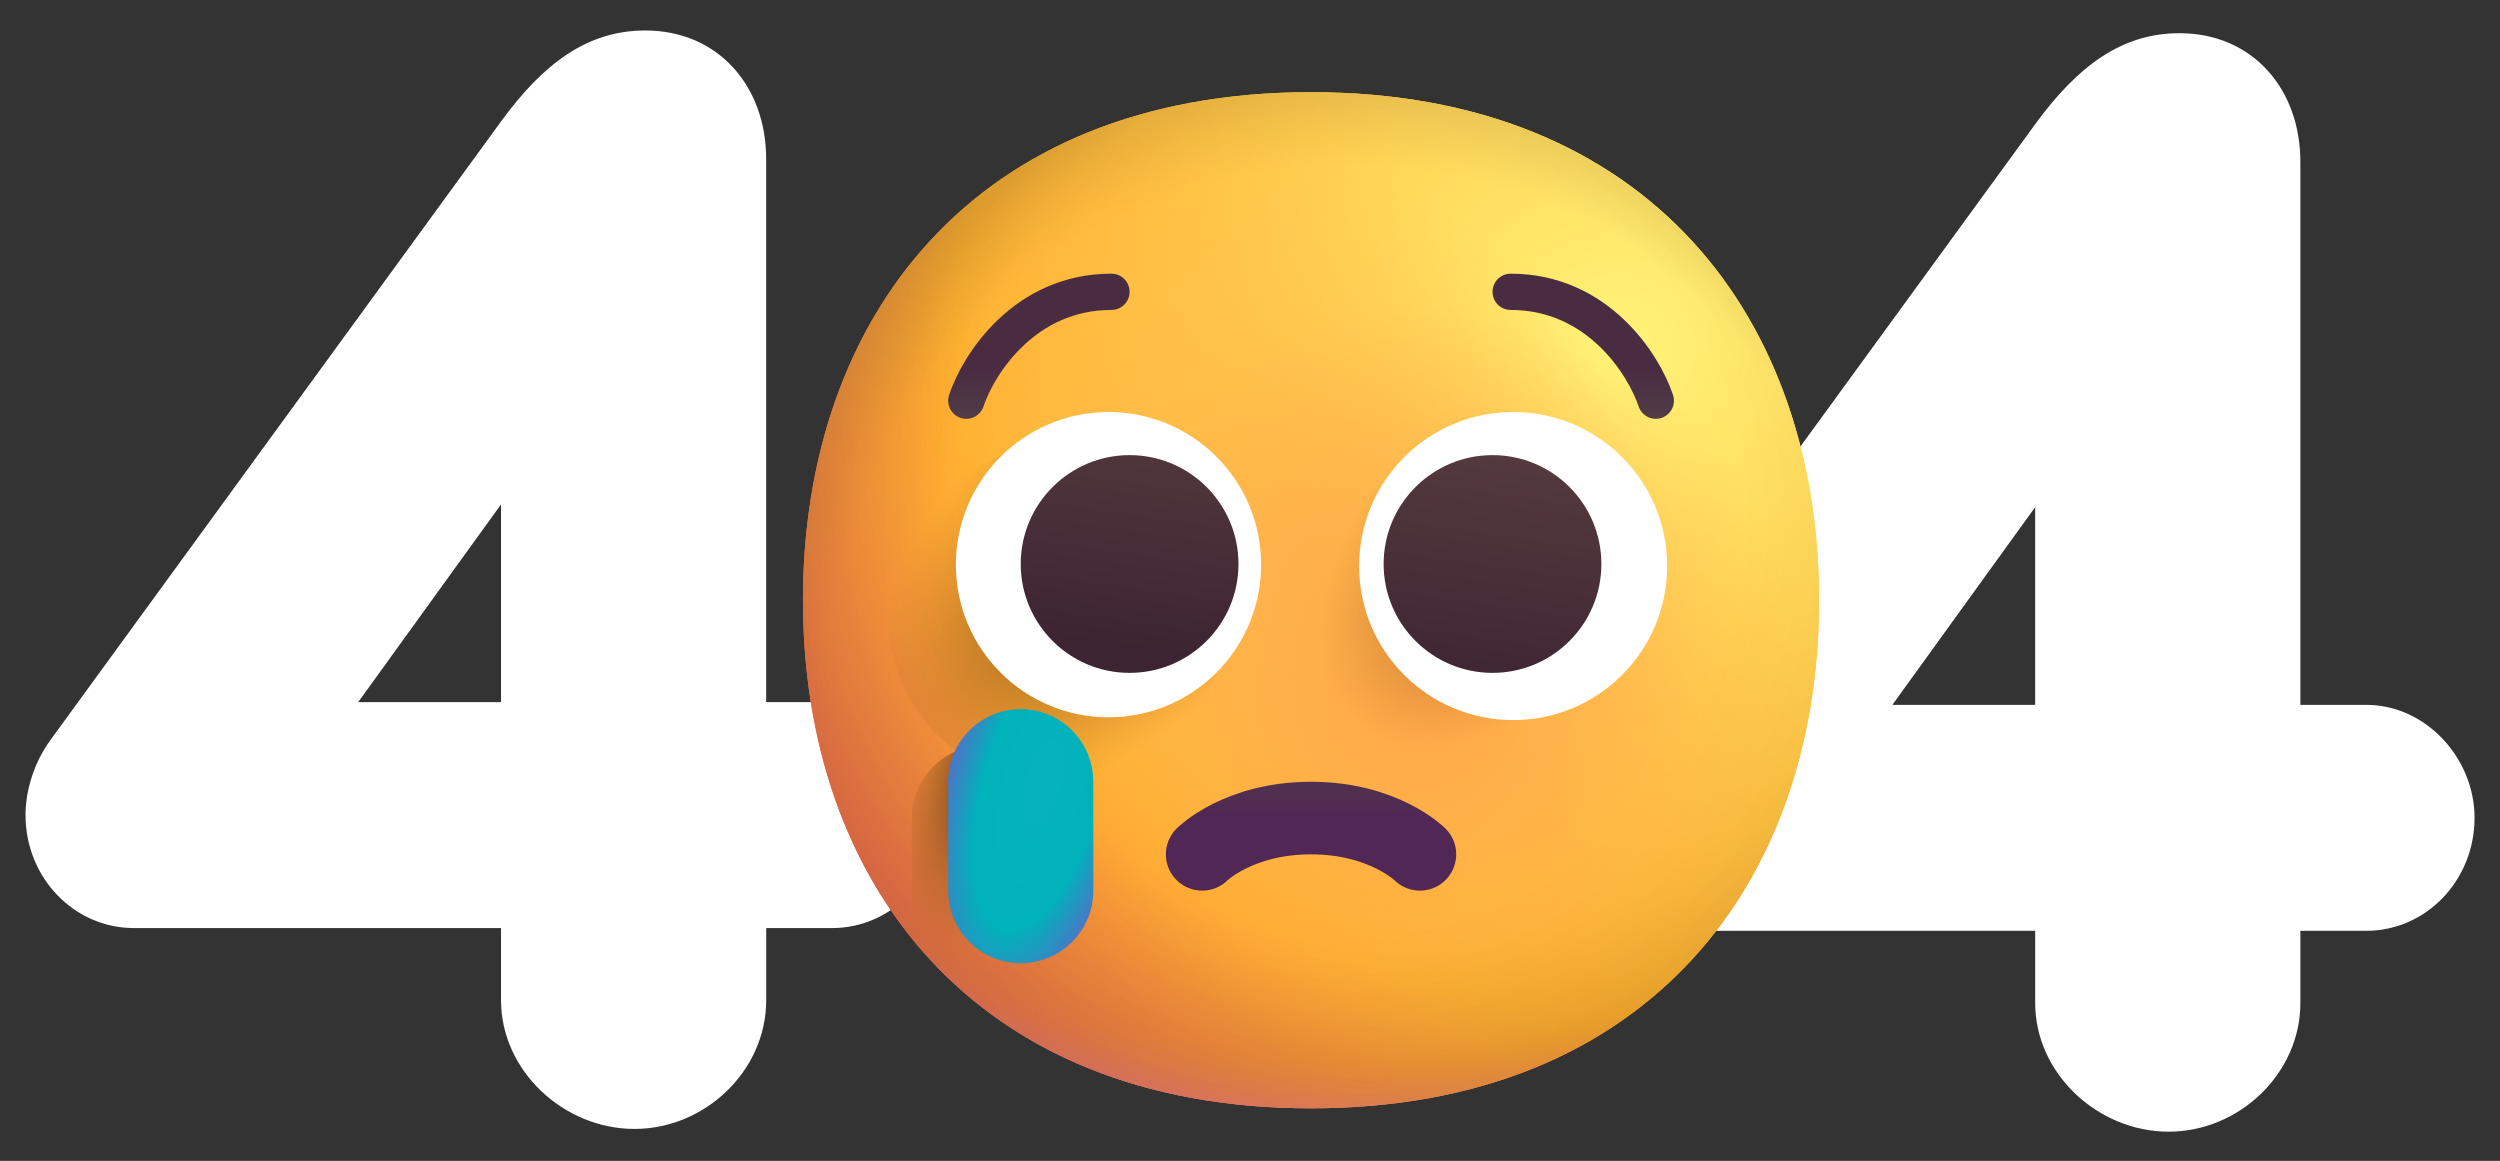 <?xml version="1.0" encoding="UTF-8"?><svg id="Layer_1" xmlns="http://www.w3.org/2000/svg" xmlns:xlink="http://www.w3.org/1999/xlink" viewBox="0 0 664.99 308.79"><rect x="0" y="0" width="664.99" height="308.79" fill="#333333" stroke="none"/><defs><style>.cls-1{fill:url(#linear-gradient);}.cls-1,.cls-2,.cls-3,.cls-4,.cls-5,.cls-6,.cls-7,.cls-8,.cls-9,.cls-10,.cls-11,.cls-12,.cls-13,.cls-14,.cls-15{stroke-width:0px;}.cls-2{fill:url(#radial-gradient-4);fill-opacity:.6;}.cls-3{fill:url(#radial-gradient-8);}.cls-4{fill:url(#radial-gradient-12);}.cls-5{fill:url(#linear-gradient-2);}.cls-6{fill:url(#radial-gradient-2);}.cls-7{fill:url(#radial-gradient-7);}.cls-8{fill:url(#radial-gradient-5);}.cls-16{stroke:url(#linear-gradient-5);stroke-width:19.31px;}.cls-16,.cls-17,.cls-18{fill:none;stroke-linecap:round;}.cls-9{fill:url(#radial-gradient);}.cls-10{fill:url(#radial-gradient-10);}.cls-11{fill:#fff;}.cls-12{fill:url(#radial-gradient-6);}.cls-17{stroke:url(#linear-gradient-3);}.cls-17,.cls-18{stroke-linejoin:round;stroke-width:9.65px;}.cls-13{fill:url(#radial-gradient-9);}.cls-14{fill:url(#radial-gradient-3);}.cls-15{fill:url(#radial-gradient-11);}.cls-18{stroke:url(#linear-gradient-4);}</style><radialGradient id="radial-gradient" cx="5163.52" cy="764.58" fx="5163.52" fy="764.58" r="9.65" gradientTransform="translate(111084.62 -161401.19) rotate(132.84) scale(37.5 -37.5)" gradientUnits="userSpaceOnUse"><stop offset="0" stop-color="#fff478"/><stop offset=".47" stop-color="#ffb02e"/><stop offset="1" stop-color="#f70a8d"/></radialGradient><radialGradient id="radial-gradient-2" cx="5158.81" cy="766.37" fx="5158.81" fy="766.37" r="9.65" gradientTransform="translate(112344.95 -169438.82) rotate(131.88) scale(38.95 -38.95)" xlink:href="#radial-gradient"/><radialGradient id="radial-gradient-3" cx="5141.01" cy="650.31" fx="5141.01" fy="650.31" r="9.65" gradientTransform="translate(3766.21 -92757.27) rotate(101.31) scale(17.85 -22.86)" gradientUnits="userSpaceOnUse"><stop offset=".79" stop-color="#f59639" stop-opacity="0"/><stop offset=".97" stop-color="#ff7dce"/></radialGradient><radialGradient id="radial-gradient-4" cx="5160.71" cy="774.76" fx="5160.71" fy="774.76" r="9.65" gradientTransform="translate(127560.59 -171988.46) rotate(135) scale(41.01 -41.01)" gradientUnits="userSpaceOnUse"><stop offset=".31" stop-color="#000" stop-opacity="0"/><stop offset="1" stop-color="#000"/></radialGradient><radialGradient id="radial-gradient-5" cx="5049.05" cy="684.61" fx="5049.05" fy="684.61" r="9.65" gradientTransform="translate(-48772.19 -134571.69) rotate(77.69) scale(28.15 -28.15)" gradientUnits="userSpaceOnUse"><stop offset=".51" stop-color="#7d6133" stop-opacity="0"/><stop offset="1" stop-color="#715b32"/></radialGradient><radialGradient id="radial-gradient-6" cx="4892.46" cy="428.57" fx="4892.46" fy="428.57" r="9.65" gradientTransform="translate(-39756.96 -51322.6) rotate(55.71) scale(13.31 -9.65)" gradientUnits="userSpaceOnUse"><stop offset="0" stop-color="#ffb849"/><stop offset="1" stop-color="#ffb847" stop-opacity="0"/></radialGradient><radialGradient id="radial-gradient-7" cx="4682.12" cy="756.32" fx="4682.12" fy="756.32" r="9.65" gradientTransform="translate(-54964.8 -487.53) rotate(9.87) scale(11.67 -11.67)" gradientUnits="userSpaceOnUse"><stop offset="0" stop-color="#ffa64b"/><stop offset=".9" stop-color="#ffae46" stop-opacity="0"/></radialGradient><radialGradient id="radial-gradient-8" cx="5020.22" cy="792.43" fx="5020.22" fy="792.43" r="9.65" gradientTransform="translate(-245485.59 -172000.49) rotate(43.97) scale(59.05 -59.05)" gradientUnits="userSpaceOnUse"><stop offset=".19" stop-color="#000" stop-opacity="0"/><stop offset="1" stop-color="#000" stop-opacity=".4"/></radialGradient><radialGradient id="radial-gradient-9" cx="5465.52" cy="175.35" fx="5465.52" fy="175.35" r="9.65" gradientTransform="translate(34923.25 -35646.91) rotate(135) scale(9.11 -4.71)" gradientUnits="userSpaceOnUse"><stop offset="0" stop-color="#392108"/><stop offset="1" stop-color="#c87928" stop-opacity="0"/></radialGradient><radialGradient id="radial-gradient-10" cx="5531.52" cy="130.7" fx="5531.52" fy="130.7" r="9.65" gradientTransform="translate(30010.77 -30262.25) rotate(135) scale(7.67 -4.33)" xlink:href="#radial-gradient-9"/><linearGradient id="linear-gradient" x1="306.93" y1="598.22" x2="297.28" y2="530.64" gradientTransform="translate(0 702.96) scale(1 -1)" gradientUnits="userSpaceOnUse"><stop offset="0" stop-color="#553b3e"/><stop offset="1" stop-color="#3d2432"/></linearGradient><linearGradient id="linear-gradient-2" x1="401.54" y1="584.7" x2="391.89" y2="517.13" xlink:href="#linear-gradient"/><linearGradient id="linear-gradient-3" x1="276.33" y1="587.7" x2="276.33" y2="605.07" gradientTransform="translate(0 702.96) scale(1 -1)" gradientUnits="userSpaceOnUse"><stop offset=".03" stop-color="#524049"/><stop offset="1" stop-color="#4a2c42"/></linearGradient><linearGradient id="linear-gradient-4" x1="421.14" x2="421.14" xlink:href="#linear-gradient-3"/><linearGradient id="linear-gradient-5" x1="348.73" y1="504.68" x2="348.73" y2="485.37" gradientTransform="translate(0 702.96) scale(1 -1)" gradientUnits="userSpaceOnUse"><stop offset="0" stop-color="#4f3c43"/><stop offset="1" stop-color="#512756"/></linearGradient><radialGradient id="radial-gradient-11" cx="5353.8" cy="-959.44" fx="5353.8" fy="-959.44" r="9.65" gradientTransform="translate(10627.85 -28600.63) rotate(105.26) scale(5.7 -2.52)" xlink:href="#radial-gradient-9"/><radialGradient id="radial-gradient-12" cx="5282.09" cy="-688.25" fx="5282.09" fy="-688.25" r="9.65" gradientTransform="translate(12808.18 -37928.07) rotate(105.29) scale(7.59 -2.95)" gradientUnits="userSpaceOnUse"><stop offset=".13" stop-color="#06b2bb"/><stop offset=".55" stop-color="#00b2bb"/><stop offset=".96" stop-color="#6065ca"/></radialGradient></defs><path class="cls-11" d="M221.34,186.76c15.86,0,28.8,14.19,28.8,30.05,0,16.7-12.94,30.05-28.8,30.05h-17.53v19.2c0,18.78-16.28,34.23-35.06,34.23s-35.48-15.44-35.48-34.23v-19.2H35.59c-15.86,0-28.8-13.36-28.8-30.05,0-6.26,2.09-13.77,6.68-20.04L133.26,32.32c11.27-15.44,22.96-24.21,38.4-24.21,19.2,0,32.14,14.61,32.14,34.23v144.43h17.53ZM95.28,186.76h37.99v-52.59l-37.99,52.59Z"/><path class="cls-11" d="M629.42,187.49c15.86,0,28.8,14.19,28.8,30.05,0,16.7-12.94,30.05-28.8,30.05h-17.53v19.2c0,18.78-16.28,34.23-35.06,34.23s-35.48-15.44-35.48-34.23v-19.2h-97.68c-15.86,0-28.8-13.36-28.8-30.05,0-6.26,2.09-13.77,6.68-20.04l119.8-164.46c11.27-15.44,22.96-24.21,38.4-24.21,19.2,0,32.14,14.61,32.14,34.23v144.43h17.53ZM503.36,187.49h37.99v-52.6l-37.99,52.6Z"/><path class="cls-9" d="M348.72,294.8c90.11,0,135.14-60.5,135.14-135.14S438.83,24.52,348.72,24.52s-135.14,60.5-135.14,135.14,45.03,135.14,135.14,135.14Z"/><path class="cls-6" d="M348.72,294.8c90.11,0,135.14-60.5,135.14-135.14S438.83,24.52,348.72,24.52s-135.14,60.5-135.14,135.14,45.03,135.14,135.14,135.14Z"/><path class="cls-14" d="M348.72,294.8c90.11,0,135.14-60.5,135.14-135.14S438.83,24.52,348.72,24.52s-135.14,60.5-135.14,135.14,45.03,135.14,135.14,135.14Z"/><path class="cls-2" d="M348.72,294.8c90.11,0,135.14-60.5,135.14-135.14S438.83,24.52,348.72,24.52s-135.14,60.5-135.14,135.14,45.03,135.14,135.14,135.14Z"/><path class="cls-8" d="M348.72,294.8c90.11,0,135.14-60.5,135.14-135.14S438.83,24.52,348.72,24.52s-135.14,60.5-135.14,135.14,45.03,135.14,135.14,135.14Z"/><path class="cls-12" d="M348.72,294.8c90.11,0,135.14-60.5,135.14-135.14S438.83,24.52,348.72,24.52s-135.14,60.5-135.14,135.14,45.03,135.14,135.14,135.14Z"/><path class="cls-7" d="M348.72,294.8c90.11,0,135.14-60.5,135.14-135.14S438.83,24.52,348.72,24.52s-135.14,60.5-135.14,135.14,45.03,135.14,135.14,135.14Z"/><path class="cls-3" d="M348.72,294.8c90.11,0,135.14-60.5,135.14-135.14S438.83,24.52,348.72,24.52s-135.14,60.5-135.14,135.14,45.03,135.14,135.14,135.14Z"/><circle class="cls-13" cx="281.32" cy="163.73" r="45.11"/><circle class="cls-10" cx="380.05" cy="168.78" r="40.97"/><path class="cls-11" d="M294.86,190.8c22.42,0,40.6-18.18,40.6-40.6s-18.18-40.6-40.6-40.6-40.6,18.18-40.6,40.6,18.18,40.6,40.6,40.6Z"/><path class="cls-11" d="M402.49,191.54c22.63,0,40.97-18.34,40.97-40.97s-18.34-40.97-40.97-40.97-40.97,18.34-40.97,40.97,18.34,40.97,40.97,40.97Z"/><path class="cls-1" d="M300.47,178.98c16,0,28.96-12.97,28.96-28.96s-12.97-28.96-28.96-28.96-28.96,12.97-28.96,28.96,12.97,28.96,28.96,28.96Z"/><path class="cls-5" d="M397,178.98c16,0,28.96-12.97,28.96-28.96s-12.97-28.96-28.96-28.96-28.96,12.97-28.96,28.96,12.97,28.96,28.96,28.96Z"/><path class="cls-17" d="M257.03,106.58c3.22-9.65,15.45-28.96,38.61-28.96"/><path class="cls-18" d="M440.44,106.58c-3.22-9.65-15.45-28.96-38.61-28.96"/><path class="cls-16" d="M319.77,227.25s9.65-9.65,28.96-9.65,28.96,9.65,28.96,9.65"/><path class="cls-15" d="M261.85,198.29h0c10.66,0,19.31,8.64,19.31,19.31v28.96c0,10.66-8.64,19.31-19.31,19.31h0c-10.66,0-19.31-8.64-19.31-19.31v-28.96c0-10.66,8.64-19.31,19.31-19.31Z"/><path class="cls-4" d="M271.51,188.63h0c10.66,0,19.31,8.64,19.31,19.31v28.96c0,10.66-8.64,19.31-19.31,19.31h0c-10.66,0-19.31-8.64-19.31-19.31v-28.96c0-10.66,8.64-19.31,19.31-19.31Z"/></svg>